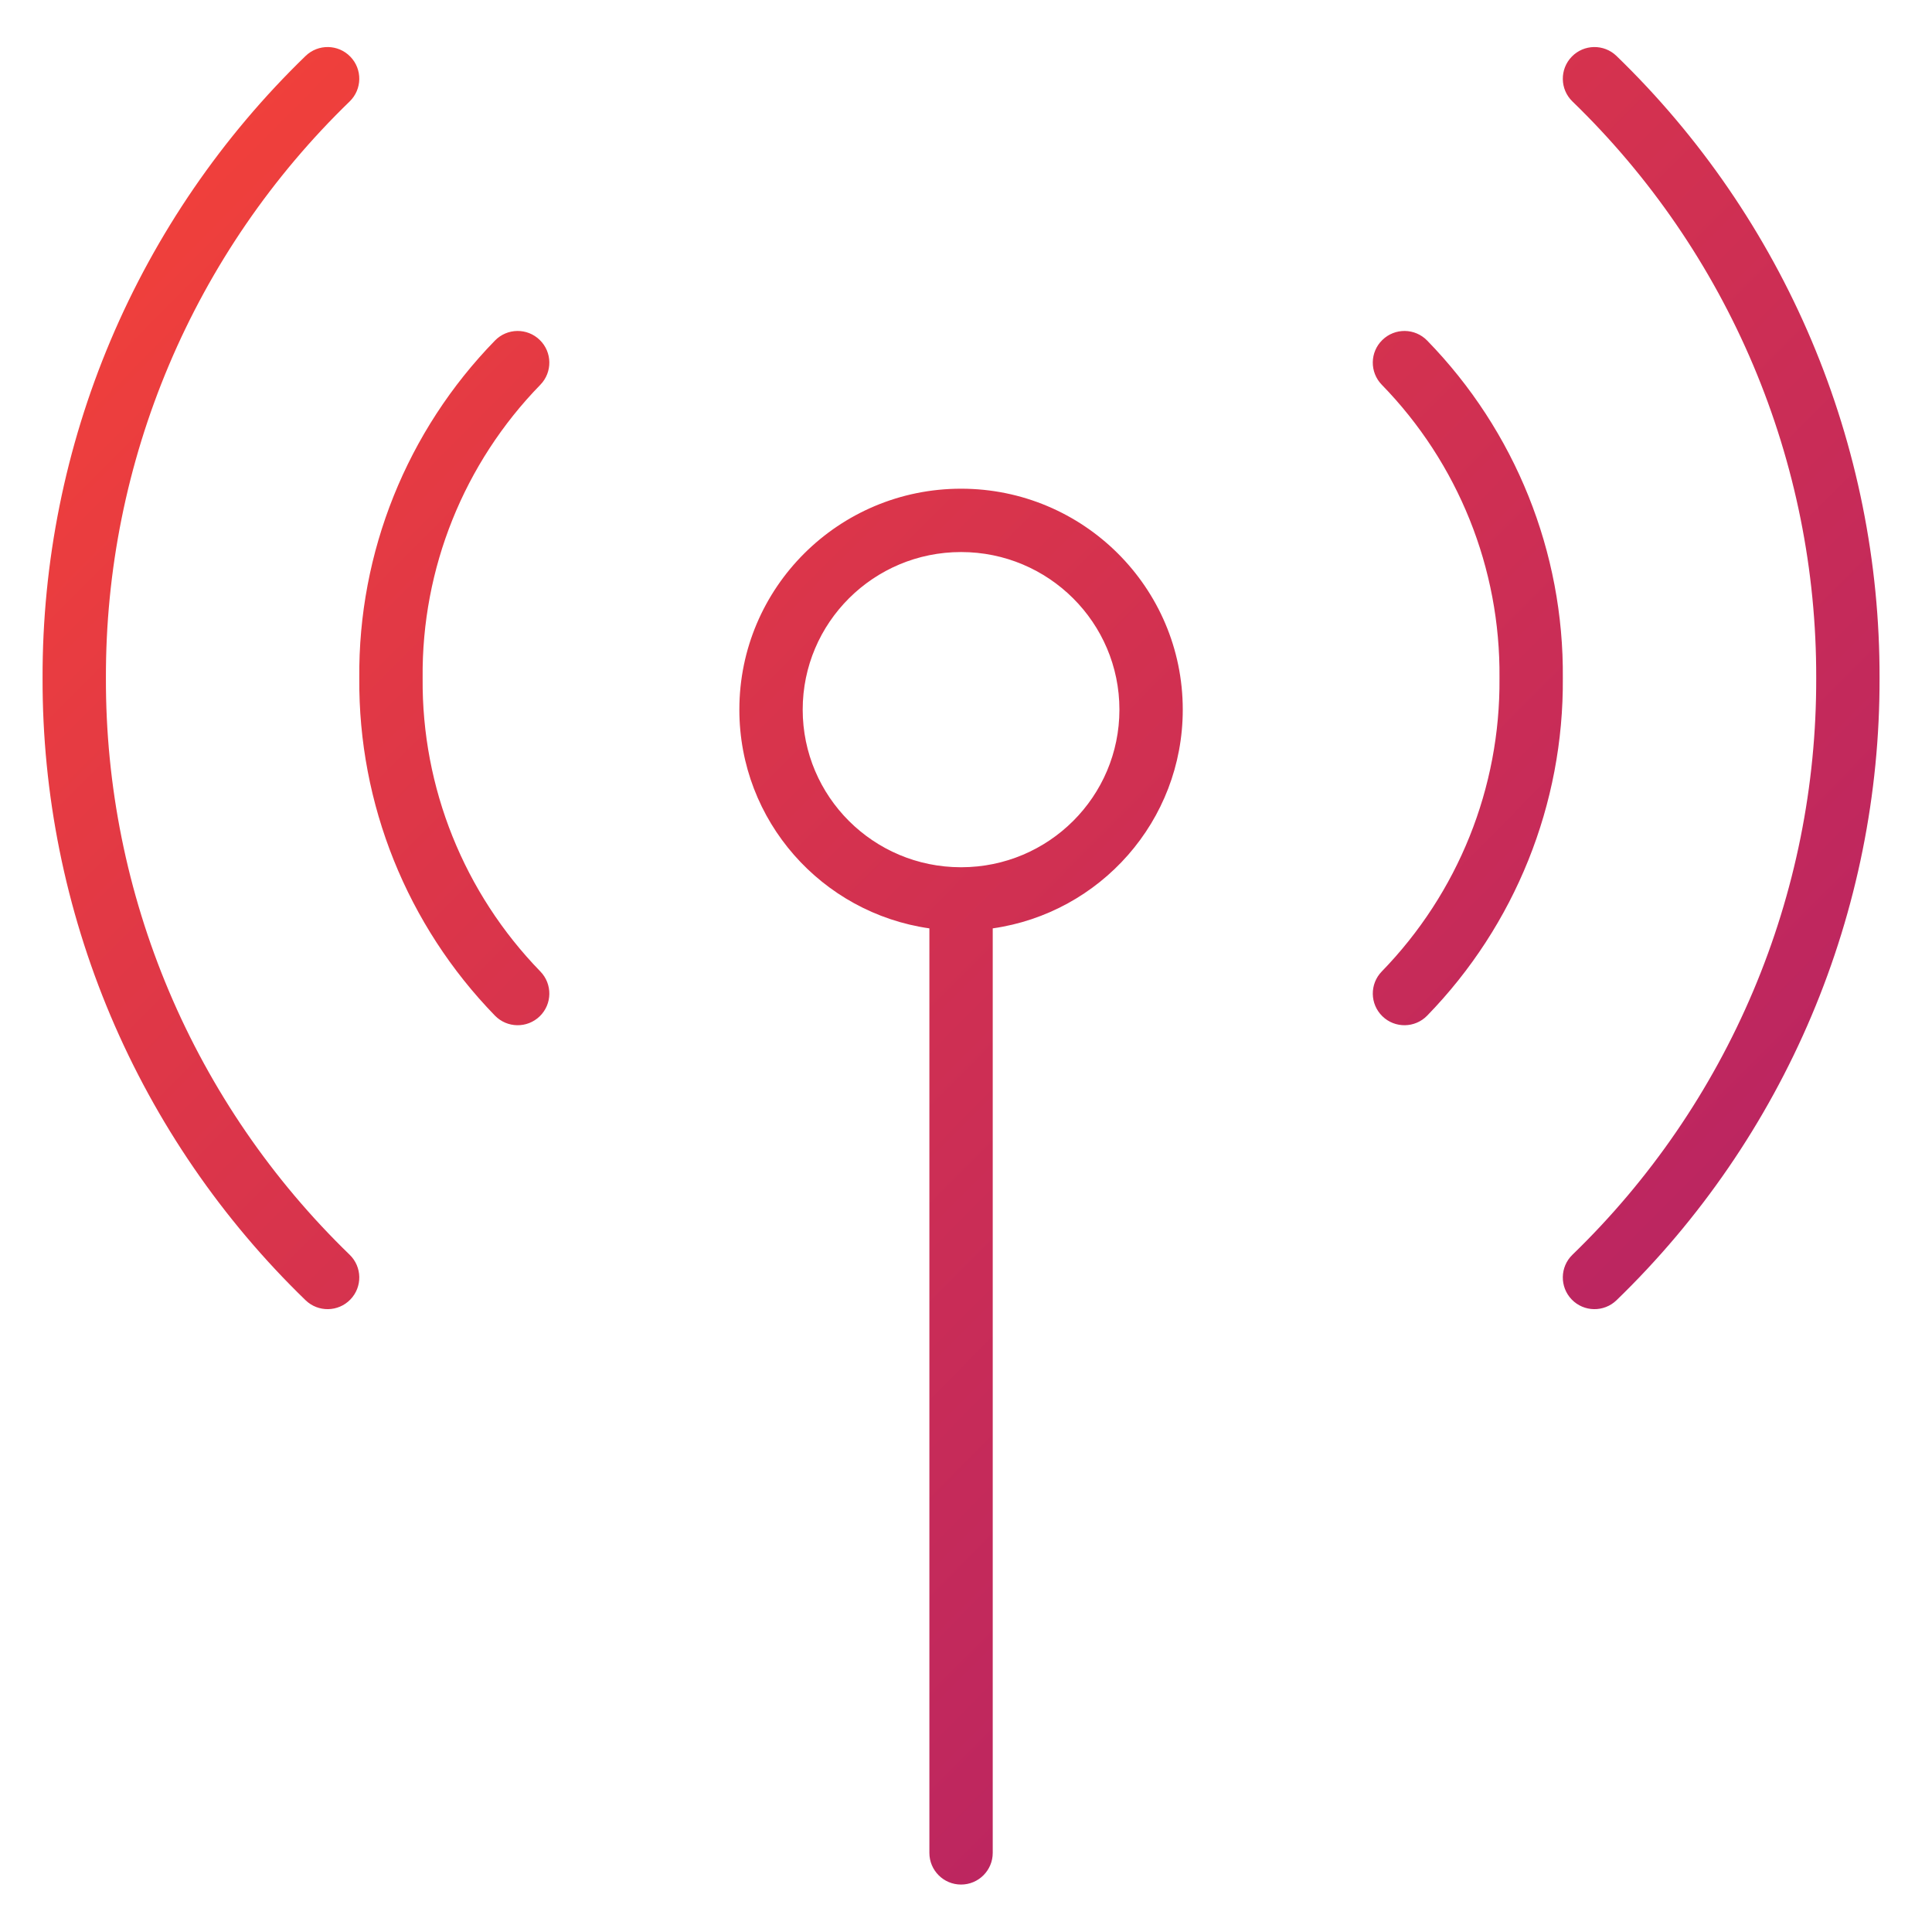 <?xml version="1.0" encoding="UTF-8"?>
<svg xmlns="http://www.w3.org/2000/svg" width="61" height="61" viewBox="0 0 61 61" fill="none">
  <path fill-rule="evenodd" clip-rule="evenodd" d="M11.062 1.79C11.447 2.187 11.436 2.82 11.039 3.204C8.596 5.57 6.656 8.4 5.334 11.527C4.012 14.655 3.335 18.015 3.344 21.407V21.413C3.335 24.806 4.012 28.166 5.334 31.293C6.656 34.42 8.596 37.251 11.039 39.616C11.436 40 11.447 40.633 11.062 41.03C10.678 41.427 10.045 41.437 9.648 41.053C7.012 38.501 4.918 35.447 3.491 32.072C2.065 28.697 1.335 25.072 1.344 21.41C1.335 17.749 2.065 14.123 3.491 10.749C4.918 7.374 7.012 4.319 9.648 1.767C10.045 1.383 10.678 1.393 11.062 1.79ZM25.344 22.406C25.344 19.662 27.579 17.43 30.344 17.43C33.109 17.43 35.344 19.662 35.344 22.406C35.344 25.148 33.114 27.378 30.352 27.382L30.344 27.382L30.335 27.382C27.574 27.378 25.344 25.148 25.344 22.406ZM29.344 29.312C25.954 28.828 23.344 25.924 23.344 22.406C23.344 18.55 26.482 15.43 30.344 15.43C34.206 15.43 37.344 18.55 37.344 22.406C37.344 25.924 34.733 28.828 31.344 29.312V58.502C31.344 59.054 30.896 59.502 30.344 59.502C29.791 59.502 29.344 59.054 29.344 58.502V29.312ZM17.061 12.148C17.446 11.752 17.438 11.119 17.042 10.734C16.647 10.348 16.014 10.356 15.628 10.752C12.848 13.604 11.308 17.434 11.344 21.41C11.313 25.386 12.852 29.213 15.627 32.067C16.013 32.463 16.646 32.472 17.042 32.087C17.438 31.702 17.446 31.069 17.061 30.673C14.65 28.193 13.315 24.869 13.344 21.418L13.344 21.4C13.311 17.95 14.646 14.625 17.061 12.148ZM49.625 1.79C50.009 1.393 50.642 1.383 51.039 1.767C53.675 4.319 55.769 7.374 57.196 10.749C58.623 14.123 59.353 17.749 59.344 21.41C59.353 25.072 58.623 28.697 57.196 32.072C55.769 35.447 53.675 38.501 51.039 41.053C50.642 41.437 50.009 41.427 49.625 41.03C49.241 40.633 49.251 40 49.648 39.616C52.092 37.251 54.032 34.42 55.354 31.293C56.676 28.166 57.353 24.806 57.344 21.413V21.407C57.353 18.015 56.676 14.655 55.354 11.527C54.032 8.4 52.092 5.57 49.648 3.204C49.251 2.82 49.241 2.187 49.625 1.79ZM45.06 10.752C44.674 10.356 44.041 10.348 43.646 10.734C43.25 11.119 43.242 11.752 43.628 12.148C46.042 14.625 47.377 17.95 47.344 21.4L47.344 21.418C47.373 24.869 46.038 28.193 43.627 30.673C43.242 31.069 43.251 31.702 43.647 32.087C44.042 32.472 44.676 32.463 45.061 32.067C47.837 29.213 49.375 25.386 49.344 21.41C49.38 17.434 47.84 13.604 45.06 10.752Z" fill="url(#paint0_linear_1085_18348)"></path>
  <defs>
    <linearGradient id="paint0_linear_1085_18348" x1="2.667" y1="1.486" x2="72.167" y2="70.697" gradientUnits="userSpaceOnUse">
      <stop stop-color="#F44238"></stop>
      <stop offset="1" stop-color="#9B1578"></stop>
    </linearGradient>
  </defs>
</svg>
